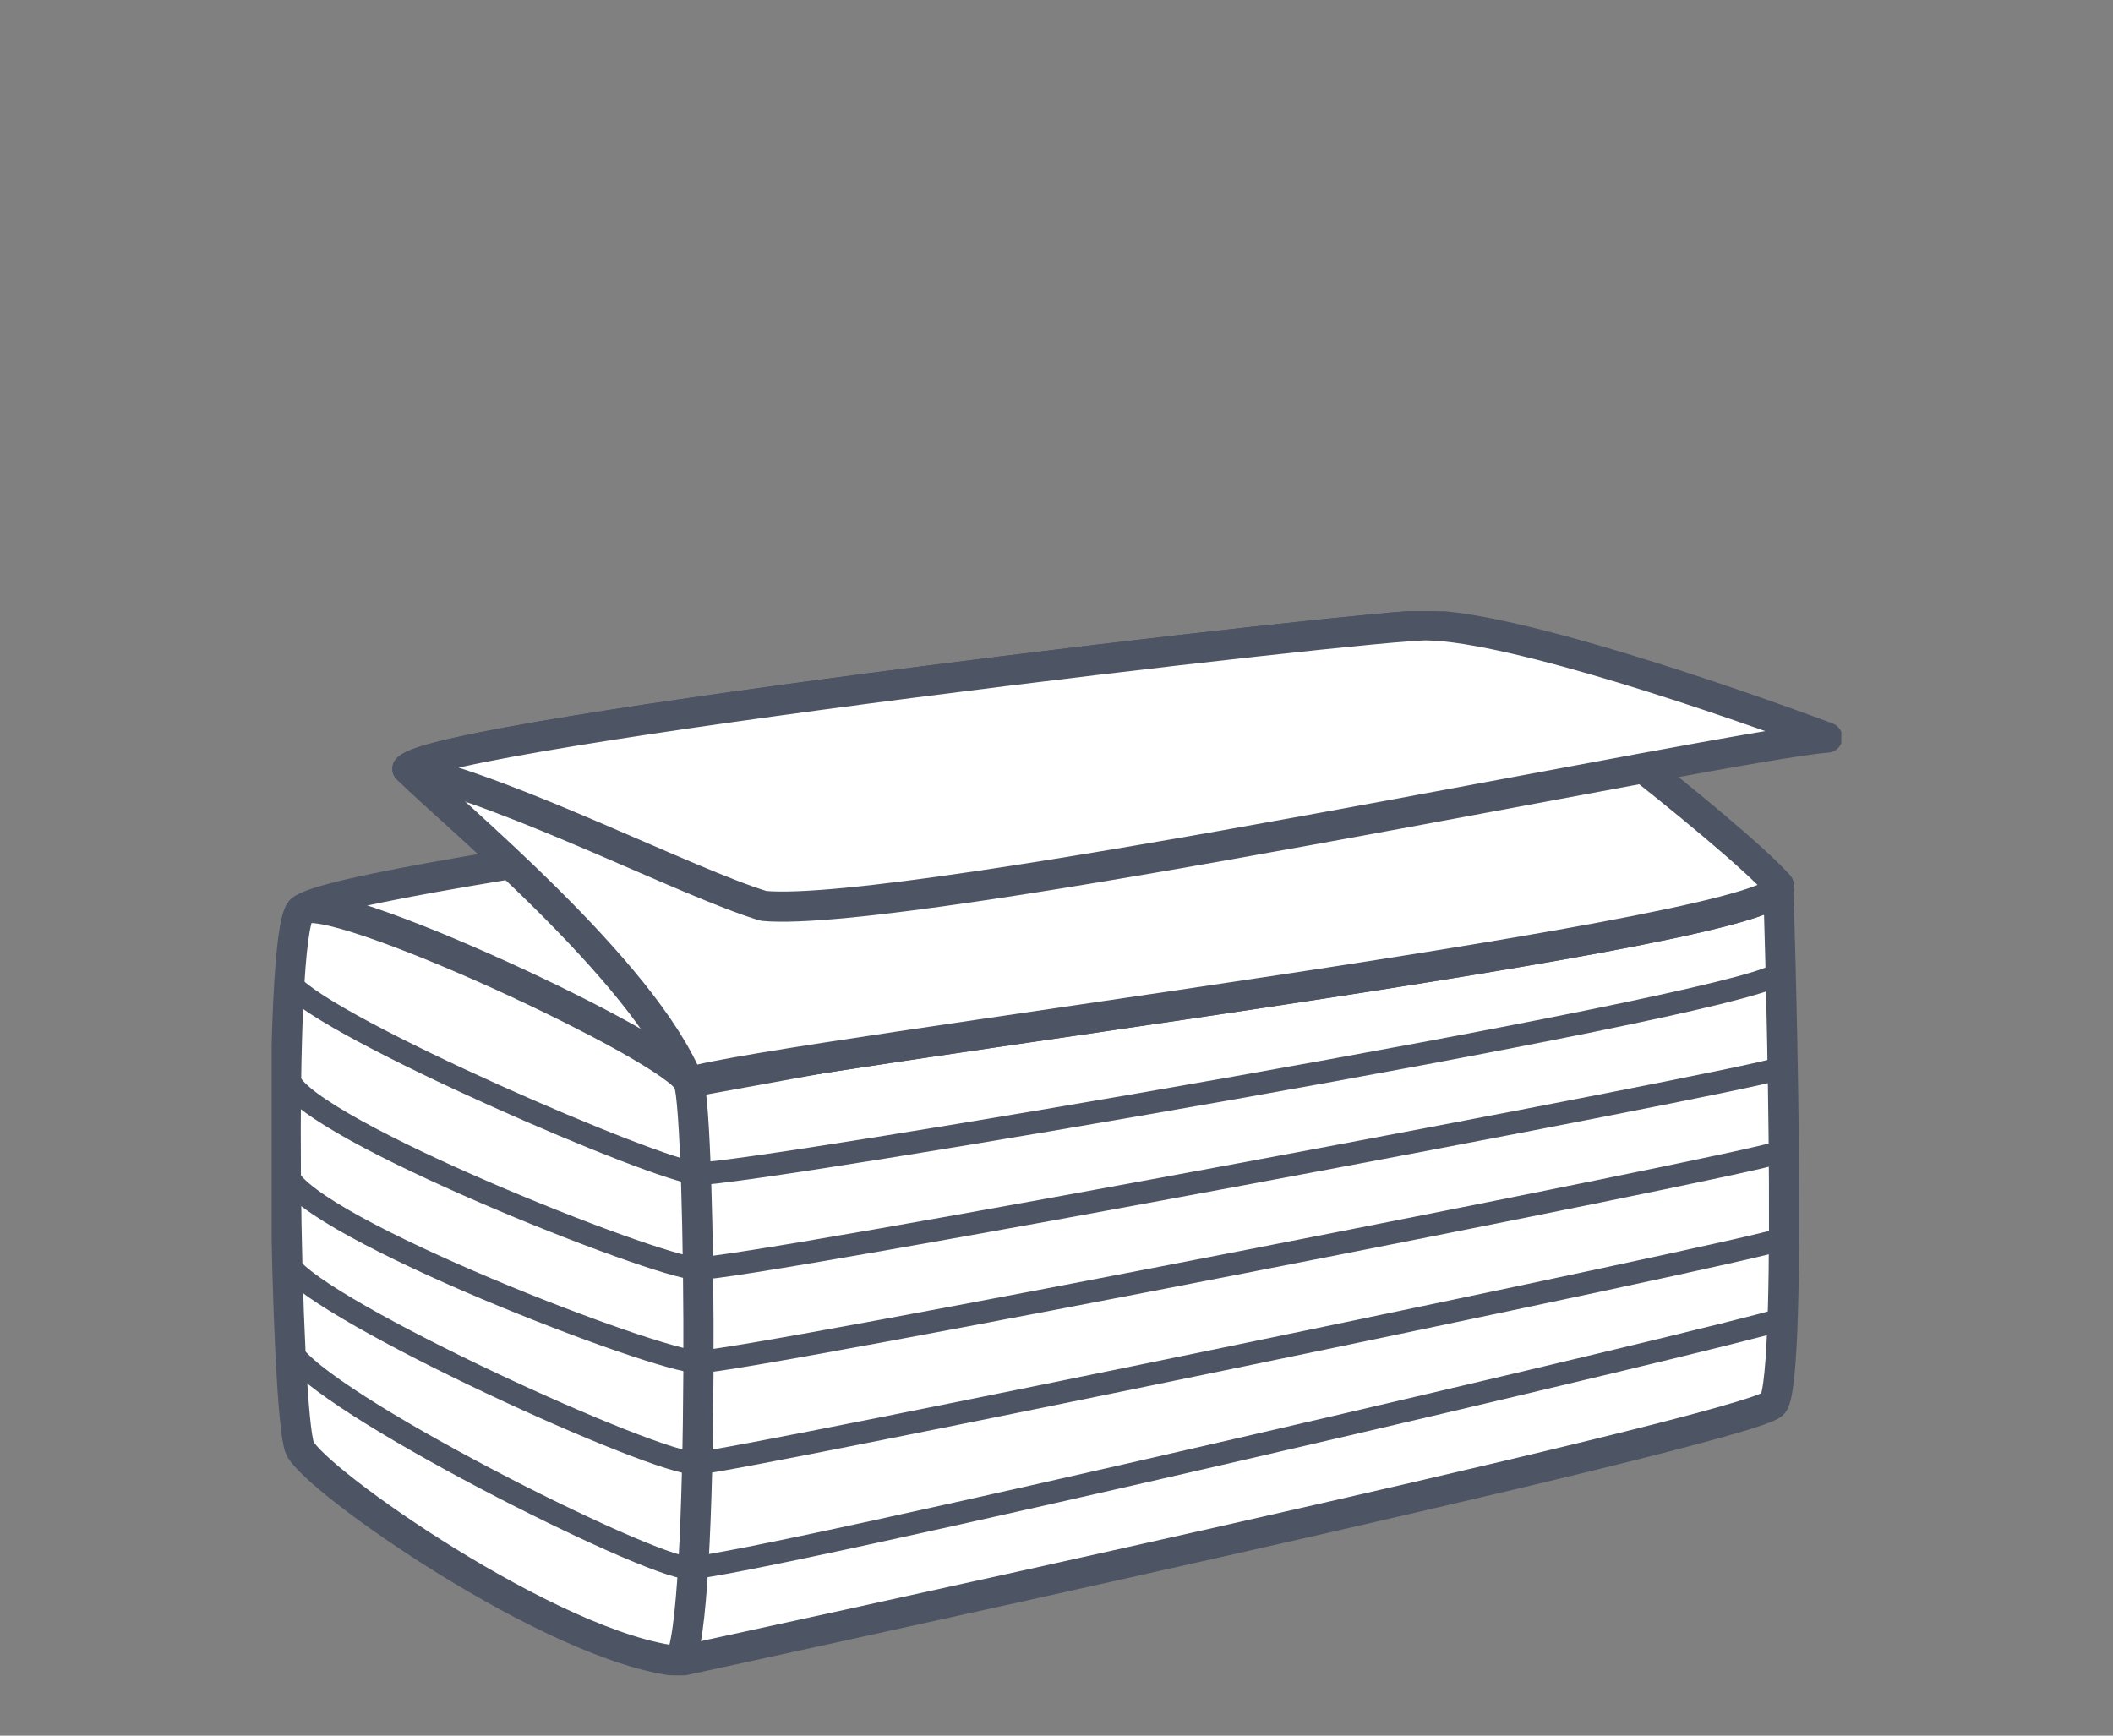 <?xml version="1.0" encoding="UTF-8"?>
<svg xmlns="http://www.w3.org/2000/svg" width="280" height="230" viewBox="0 0 280 230" fill="none">
  <rect x="0" y="0" width="280" height="230" fill="#808080" stroke="none"/>
  <g clip-path="url(#clip0_2186_19)">
    <path d="M234.956 186.02C232.13 189.469 89.984 220.148 89.984 220.148L91.266 143.431L235.641 117.248C235.641 117.248 237.784 182.572 234.957 186.021" fill="white"></path>
    <path d="M234.956 186.02C232.13 189.469 89.984 220.148 89.984 220.148L91.266 143.431L235.641 117.248C235.641 117.248 237.784 182.572 234.957 186.021" stroke="#4D5464"></path>
    <path d="M234.956 186.02C232.13 189.469 89.984 220.148 89.984 220.148L91.266 143.431L235.641 117.248C235.641 117.248 237.784 182.571 234.956 186.02Z" stroke="#4D5464" stroke-width="4" stroke-linecap="round" stroke-linejoin="round"></path>
    <path d="M174.988 100.614C168.969 100.303 44.151 115.862 39.876 120.648C35.6 125.435 84.927 145.445 91.267 143.432C102.726 139.791 240.692 123.165 235.642 117.247C230.591 111.329 181.005 100.918 174.988 100.614Z" fill="white" stroke="#4D5464"></path>
    <path d="M174.988 100.614C168.969 100.303 44.151 115.862 39.876 120.648C35.6 125.435 84.927 145.445 91.267 143.432C102.726 139.791 240.692 123.165 235.642 117.247C230.591 111.329 181.005 100.918 174.988 100.614Z" stroke="#4D5464" stroke-width="4" stroke-linecap="round" stroke-linejoin="round"></path>
    <path d="M39.731 191.868C41.618 196.136 73.455 218.45 89.986 220.148C93.483 216.139 92.903 147.839 91.266 143.431C89.63 139.024 43.122 117.399 39.874 120.647C36.625 123.895 37.843 187.601 39.73 191.87" fill="white"></path>
    <path d="M39.731 191.868C41.618 196.136 73.455 218.45 89.986 220.148C93.483 216.139 92.903 147.839 91.266 143.431C89.63 139.024 43.122 117.399 39.874 120.647C36.625 123.895 37.843 187.601 39.73 191.87" stroke="#4D5464"></path>
    <path d="M39.731 191.868C41.618 196.136 73.455 218.45 89.985 220.148C93.482 216.139 92.903 147.839 91.266 143.431C89.629 139.024 43.122 117.399 39.873 120.647C36.625 123.895 37.843 187.601 39.731 191.868Z" stroke="#4D5464" stroke-width="4" stroke-linecap="round" stroke-linejoin="round"></path>
    <path d="M189.25 82.866C183.231 82.559 58.269 97.091 53.992 101.878C59.634 107.527 85.263 128.511 91.263 143.432C102.722 139.793 240.689 123.166 235.639 117.248C230.59 111.329 195.268 83.174 189.25 82.866Z" fill="white" stroke="#4D5464"></path>
    <path d="M189.25 82.866C183.231 82.559 58.269 97.091 53.992 101.878C59.634 107.527 85.263 128.511 91.263 143.432C102.722 139.793 240.689 123.166 235.639 117.248C230.59 111.329 195.268 83.174 189.25 82.866Z" stroke="#4D5464" stroke-width="4" stroke-linecap="round" stroke-linejoin="round"></path>
    <path d="M189.25 82.866C183.231 82.559 58.269 97.091 53.992 101.878C68.317 105.175 90.994 116.945 101.182 120.048C120.259 121.816 228.787 98.765 242.141 97.74C229.047 92.864 200.803 83.123 189.25 82.866Z" fill="white" stroke="#4D5464"></path>
    <path d="M189.25 82.866C183.231 82.559 58.269 97.091 53.992 101.878C68.317 105.175 90.994 116.945 101.182 120.048C120.259 121.816 228.787 98.765 242.141 97.74C229.047 92.864 200.803 83.123 189.25 82.866Z" stroke="#4D5464" stroke-width="4" stroke-linecap="round" stroke-linejoin="round"></path>
    <path d="M38.488 130.361C43.426 136.324 87.469 155.346 92.548 155.521C98.741 155.734 228.486 133.729 235.362 129.195" stroke="#4D5464" stroke-width="3" stroke-linecap="round" stroke-linejoin="round"></path>
    <path d="M38.301 143.148C41.077 149.761 86.815 167.907 92.335 168.108C98.315 168.321 230.741 143.427 235.62 141.633" stroke="#4D5464" stroke-width="3" stroke-linecap="round" stroke-linejoin="round"></path>
    <path d="M38.086 155.733C41.076 162.772 87.143 180.475 92.546 180.475C98.527 180.475 230.61 154.563 235.489 152.768" stroke="#4D5464" stroke-width="3" stroke-linecap="round" stroke-linejoin="round"></path>
    <path d="M38.301 167.677C42.572 173.862 87.266 194.275 92.335 193.913C98.315 193.487 230.871 166.091 235.749 164.295" stroke="#4D5464" stroke-width="3" stroke-linecap="round" stroke-linejoin="round"></path>
    <path d="M38.516 178.982C42.359 185.807 85.689 207.591 91.268 207.777C97.675 207.991 230.873 176.711 235.751 174.916" stroke="#4D5464" stroke-width="3" stroke-linecap="round" stroke-linejoin="round"></path>
  </g>
  <defs>
    <clipPath id="clip0_2186_19">
      <rect width="208" height="141" fill="white" transform="translate(36 81)"></rect>
    </clipPath>
  </defs>
</svg>
